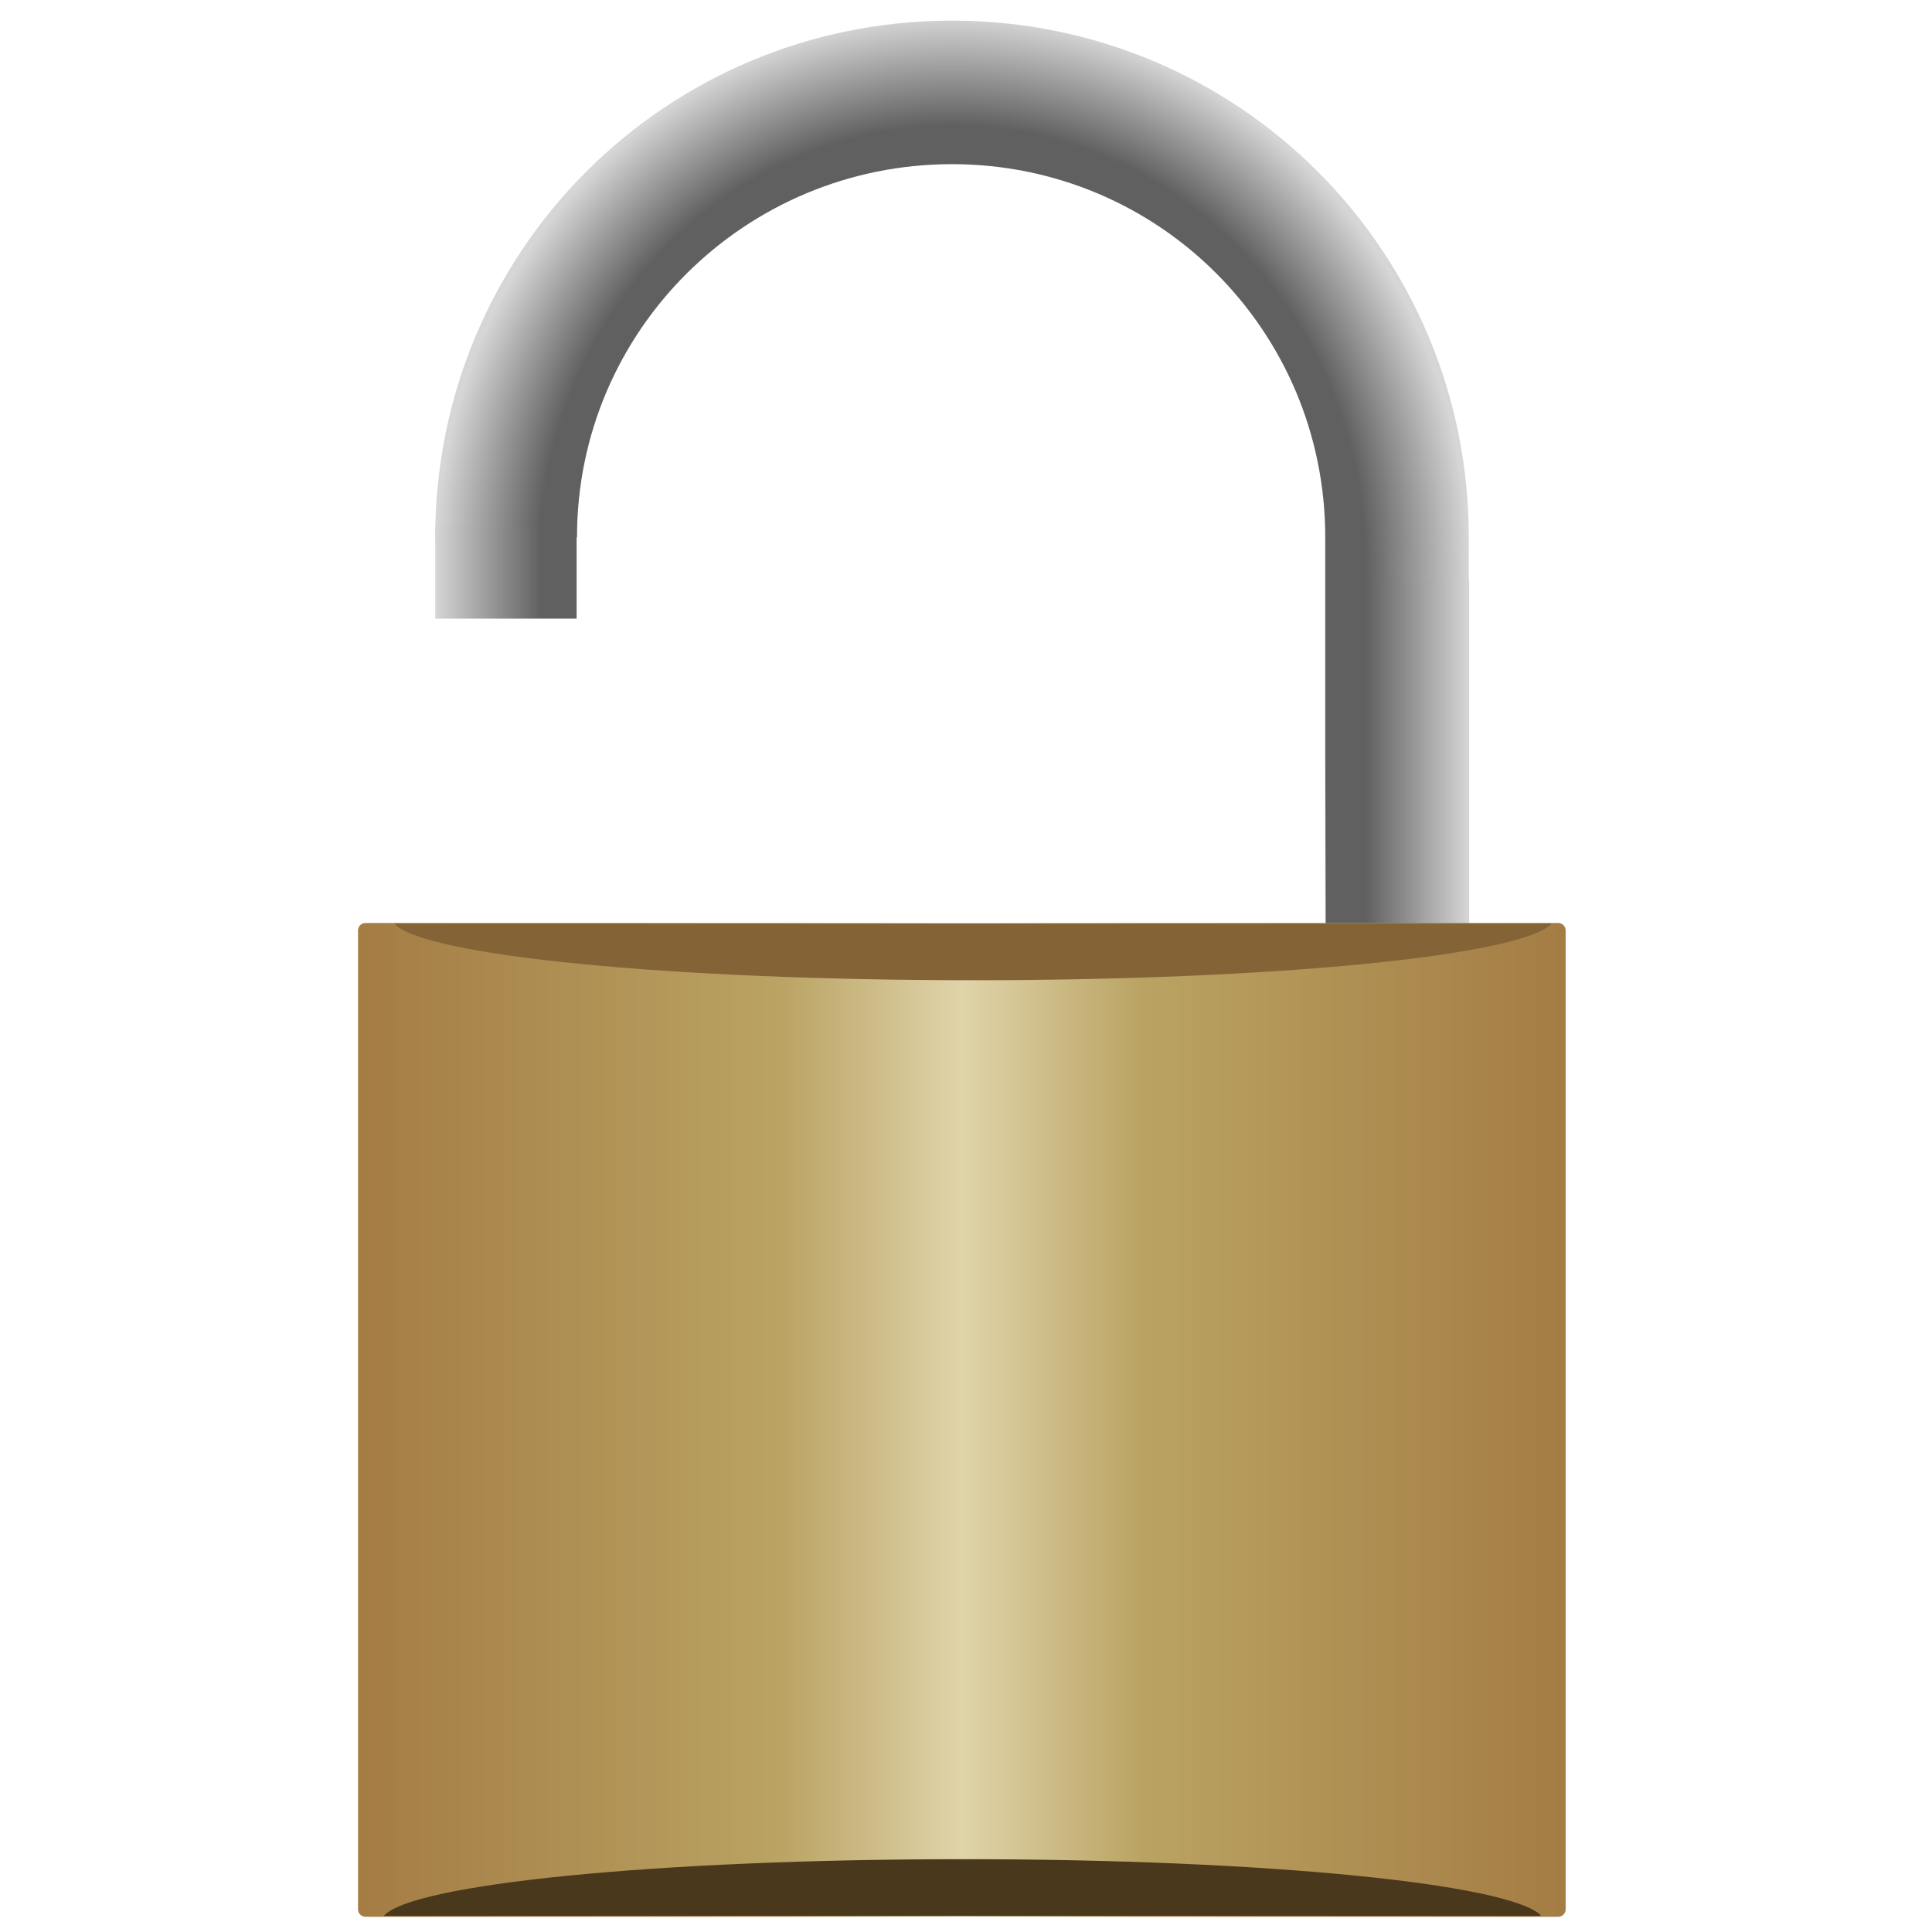 ﻿<?xml version="1.0" encoding="utf-8" standalone="yes"?>
<svg width="22" height="22" viewBox="0 0 100 100" version="1.1" xmlns="http://www.w3.org/2000/svg">
  <title>Unlocked</title>
  <defs>
    <radialGradient id="rg1" cx="0.5" cy="0.5" r="0.5" fx="0.5" fy="0.5">
      <stop offset="0.8" stop-color="#606060" />
      <stop offset="1" stop-color="#D6D6D6" />
    </radialGradient>
    <linearGradient id="lg1" x1="0" y1="1" x2="1" y2="1">
      <stop offset="0.28" stop-color="#606060" />
      <stop offset="1" stop-color="#D6D6D6" />
    </linearGradient>
    <linearGradient id="lg2" x1="0" y1="0.5" x2="1" y2="0.5">
      <stop offset="0" stop-color="#A47C44" />
      <stop offset="0.35" stop-color="#BAA363" />
      <stop offset="0.5" stop-color="#E0D4AB" />
      <stop offset="0.65" stop-color="#BAA362" />
      <stop offset="1" stop-color="#A47C44" />
    </linearGradient>
    <linearGradient id="lg3" x1="0" y1="1" x2="1" y2="1">
      <stop offset="0" stop-color="#D6D6D6" />
      <stop offset="0.75" stop-color="#606060" />
    </linearGradient>
  </defs>
  <g>
    <path d="M 49.276,1.067 C 34.457,1.067 22.527,12.997 22.527,27.816 L 29.864,27.816 C 29.864,17.114 38.573,8.497 49.276,8.497 C 59.979,8.497 68.595,17.114 68.595,27.816 L 68.595,57.538 L 76.025,57.538 L 76.025,27.816 C 76.025,12.997 64.095,1.067 49.276,1.067 Z " fill="url(#rg1)" stroke-miterlimit="10" />
    <rect x="68.624" y="30.012" width="7.422" height="23.848" fill="url(#lg1)" stroke-miterlimit="10" />
    <path d="M 18.92,47.772 L 80.65,47.772 C 80.864,47.772 81.038,47.946 81.038,48.16 L 81.038,98.824 C 81.038,99.039 80.864,99.213 80.65,99.213 L 18.92,99.213 C 18.705,99.213 18.532,99.039 18.532,98.824 L 18.532,48.16 C 18.532,47.946 18.705,47.772 18.92,47.772 Z " fill="url(#lg2)" stroke-miterlimit="10" />
    <path d="M 20.403,47.797 C 21.808,49.444 34.49,50.737 50.413,50.737 C 66.118,50.737 78.59,49.458 80.29,47.843 C 80.266,47.841 80.27,47.797 80.246,47.797 L 20.403,47.797 Z " fill="#846437" stroke-miterlimit="10" />
    <path d="M 19.861,99.171 C 21.266,97.524 33.948,96.231 49.871,96.231 C 65.575,96.231 78.047,97.51 79.748,99.125 C 79.724,99.127 79.728,99.171 79.703,99.171 L 19.861,99.171 Z " fill="#4A381D" stroke-miterlimit="10" />
    <rect x="22.528" y="27.208" width="7.318" height="4.812" fill="url(#lg3)" stroke-miterlimit="10" />
  </g>
</svg>